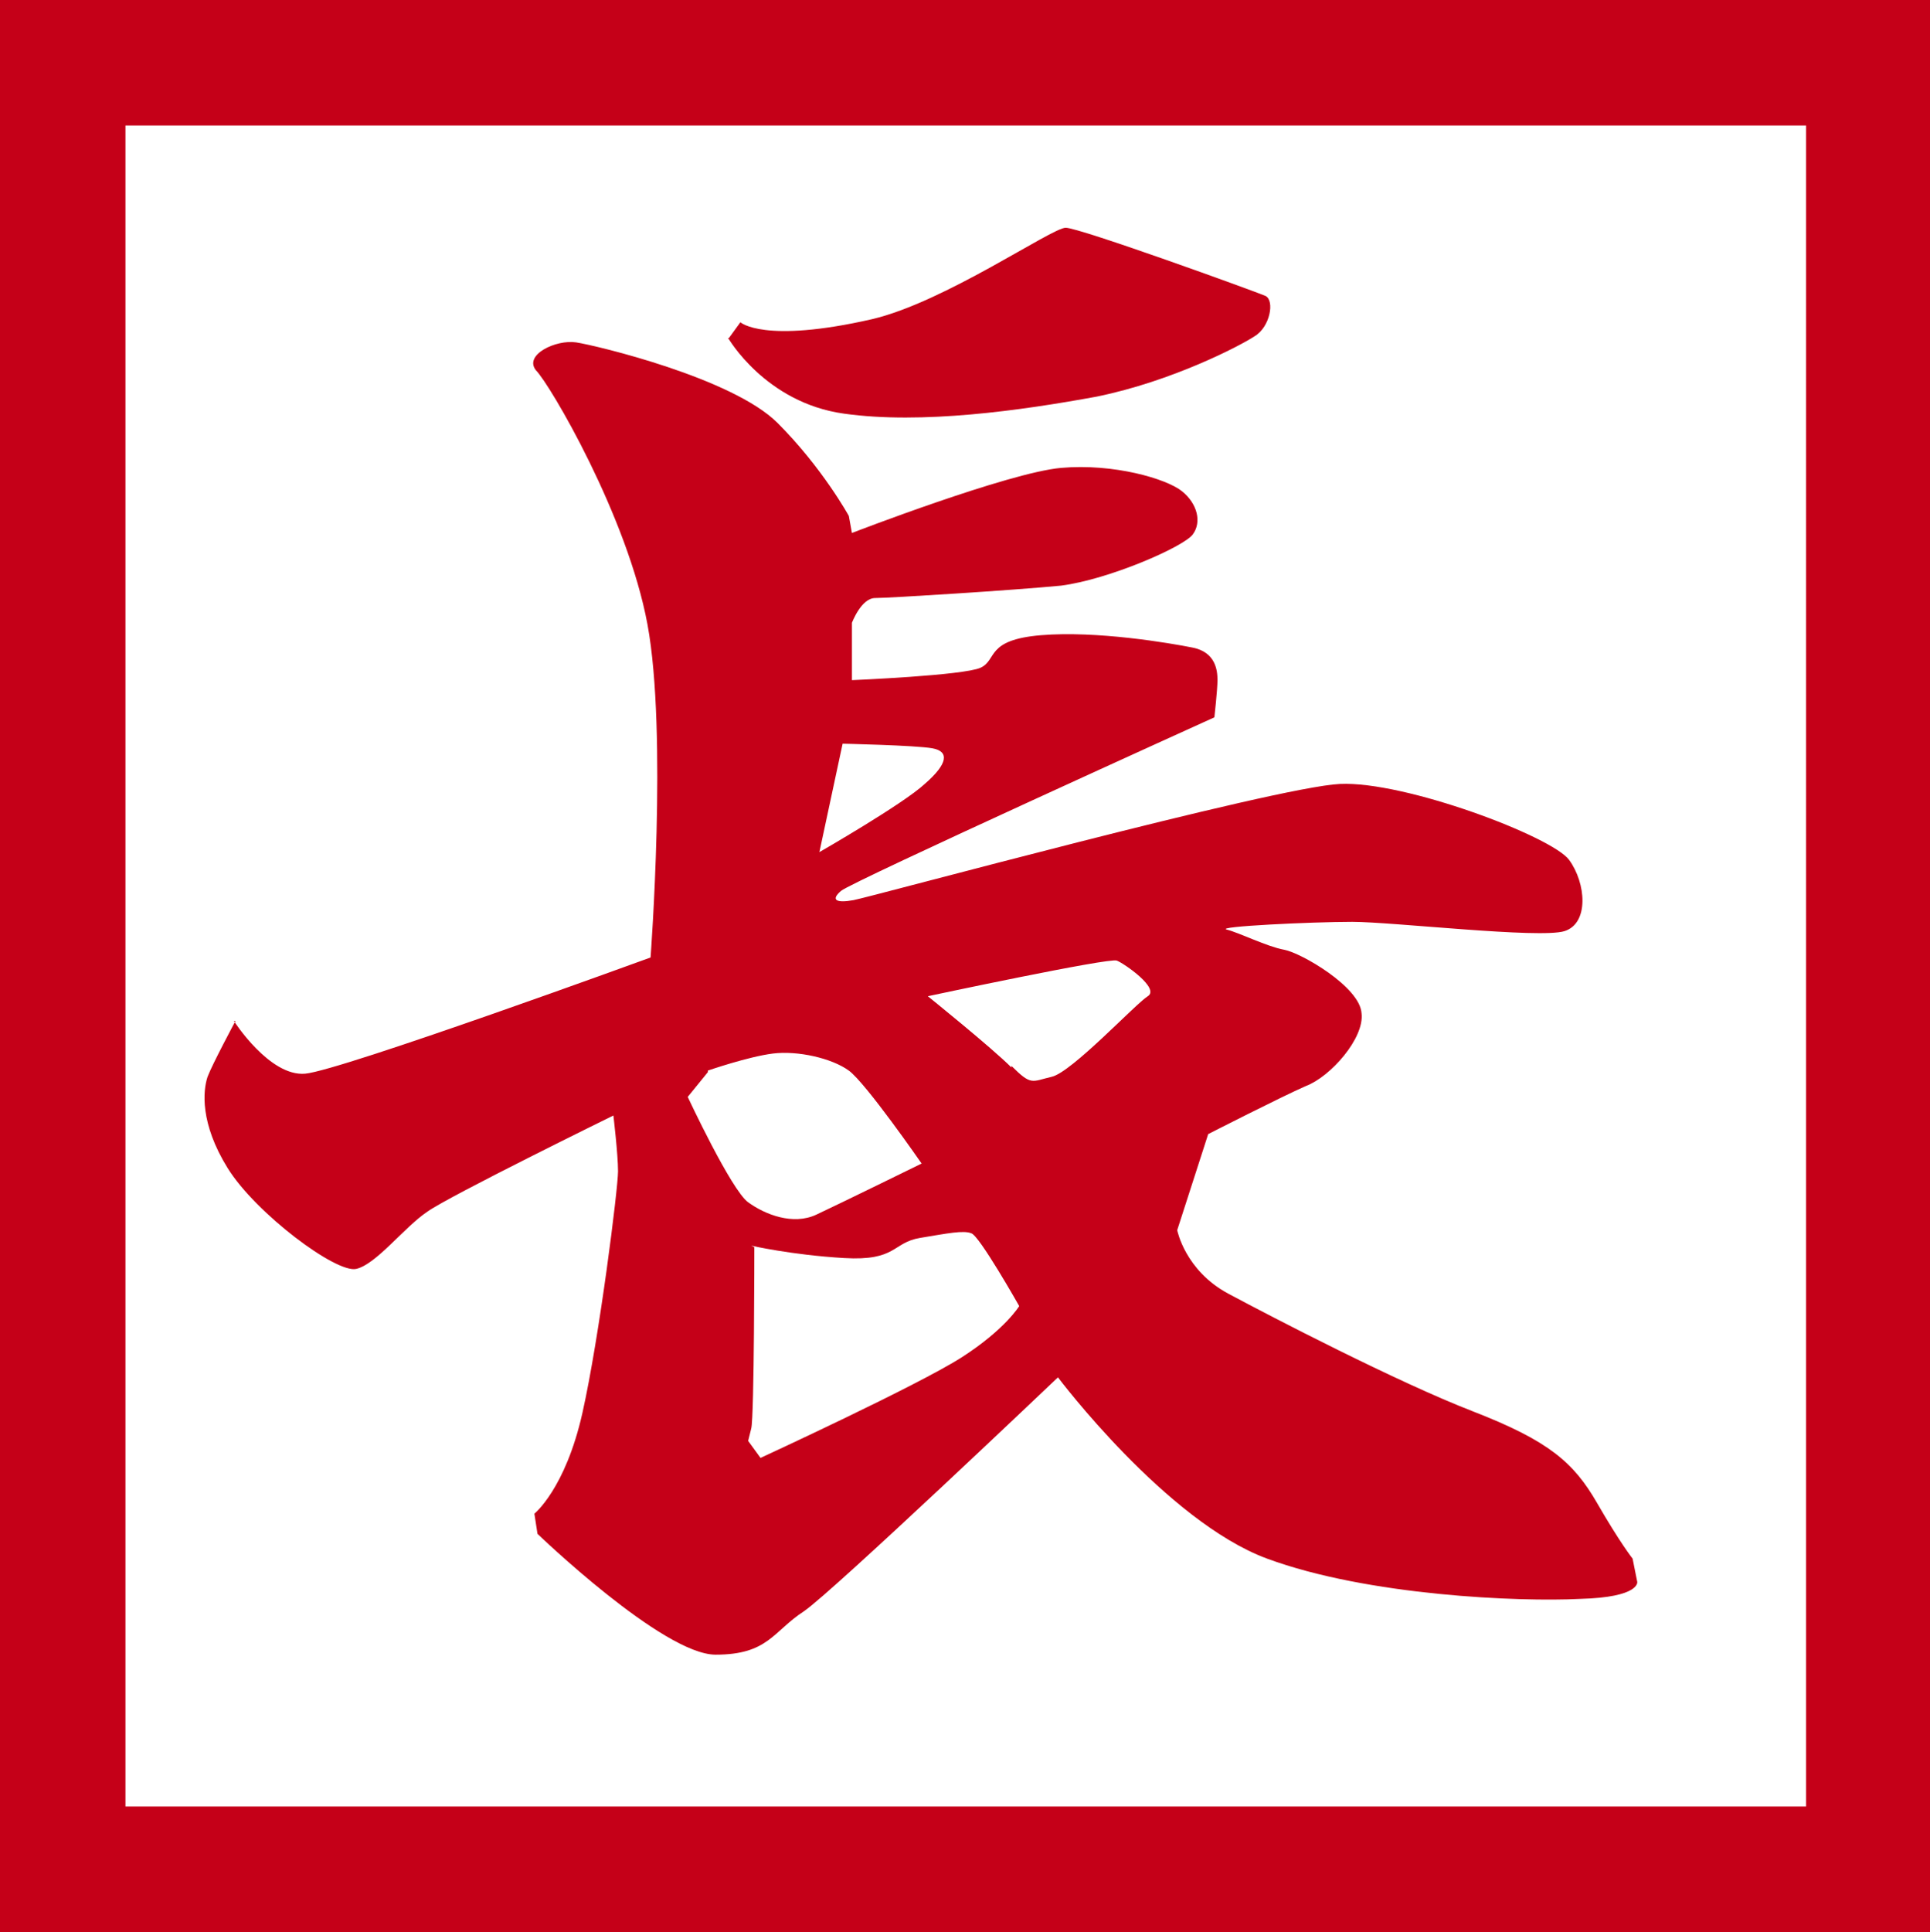 <?xml version="1.0" encoding="UTF-8"?><svg id="_レイヤー_2" xmlns="http://www.w3.org/2000/svg" viewBox="0 0 12.46 12.47"><defs><style>.cls-1{fill:#c50018;}</style></defs><g id="_レイヤー_1-2"><path class="cls-1" d="M12.46,12.47H0V0h12.46v12.47ZM.81,11.66h10.85V.81H.81v10.85ZM1.51,6.59s.23.36.46.34,2.23-.75,2.23-.75c0,0,.11-1.45-.02-2.15-.13-.7-.63-1.55-.72-1.64-.08-.1.13-.2.26-.18.13.02,1.01.23,1.3.52s.46.6.46.6l.02.11s1.01-.39,1.35-.42c.34-.03.68.07.78.15.1.08.13.2.07.28s-.54.29-.85.33c-.31.03-1.11.08-1.2.08s-.15.16-.15.16v.37s.72-.03.83-.08c.11-.05.03-.18.39-.21.36-.03.83.05.98.08s.16.15.16.21-.02.24-.02.24c0,0-2.34,1.06-2.41,1.12-.07.06-.03.08.08.06.11-.02,2.72-.73,3.14-.75.42-.02,1.37.34,1.48.49s.13.41-.03.46c-.16.05-1.11-.06-1.37-.06s-.89.03-.81.05c.08.02.26.11.37.13.11.02.49.24.5.41.02.16-.2.41-.36.47-.16.07-.63.31-.63.31l-.2.62s.05.26.33.41c.28.15,1.09.57,1.58.76s.65.33.8.59c.15.26.23.36.23.36l.03.15s.02.1-.37.11c-.39.02-1.37-.02-2.02-.26s-1.35-1.17-1.35-1.17c0,0-1.45,1.38-1.64,1.51-.2.13-.23.28-.57.28s-1.15-.78-1.15-.78l-.02-.13s.2-.16.31-.65c.11-.49.23-1.45.23-1.56s-.03-.36-.03-.36c0,0-1.06.52-1.2.62-.15.1-.33.34-.46.37-.13.03-.65-.36-.83-.65s-.16-.5-.13-.59c.03-.08.18-.36.18-.36ZM5.44,4.8l-.15.7s.54-.31.68-.44c.15-.13.16-.21.05-.23s-.59-.03-.59-.03ZM4.7,2.18s.24.42.75.49c.5.07,1.14-.02,1.63-.11.49-.1.93-.33,1.02-.39.1-.06.13-.23.07-.26-.07-.03-1.2-.44-1.29-.44s-.78.48-1.25.59c-.7.16-.85.02-.85.02l-.08.11ZM6.53,6.88c.13.13.13.1.26.07.13-.03.54-.47.62-.52.08-.05-.15-.21-.2-.23-.05-.02-1.22.23-1.22.23,0,0,.41.33.54.46ZM4.57,6.92l-.13.16s.28.6.39.68c.11.08.29.15.44.08s.68-.33.68-.33c0,0-.36-.52-.47-.6-.11-.08-.33-.13-.49-.11-.16.02-.42.11-.42.11ZM4.87,8.05s0,1.09-.02,1.17l-.02.08.08.11s1.02-.47,1.3-.65c.28-.18.37-.33.37-.33,0,0-.26-.46-.31-.47-.05-.02-.15,0-.33.03-.18.03-.15.15-.49.13-.34-.02-.6-.08-.6-.08Z"/></g></svg>
